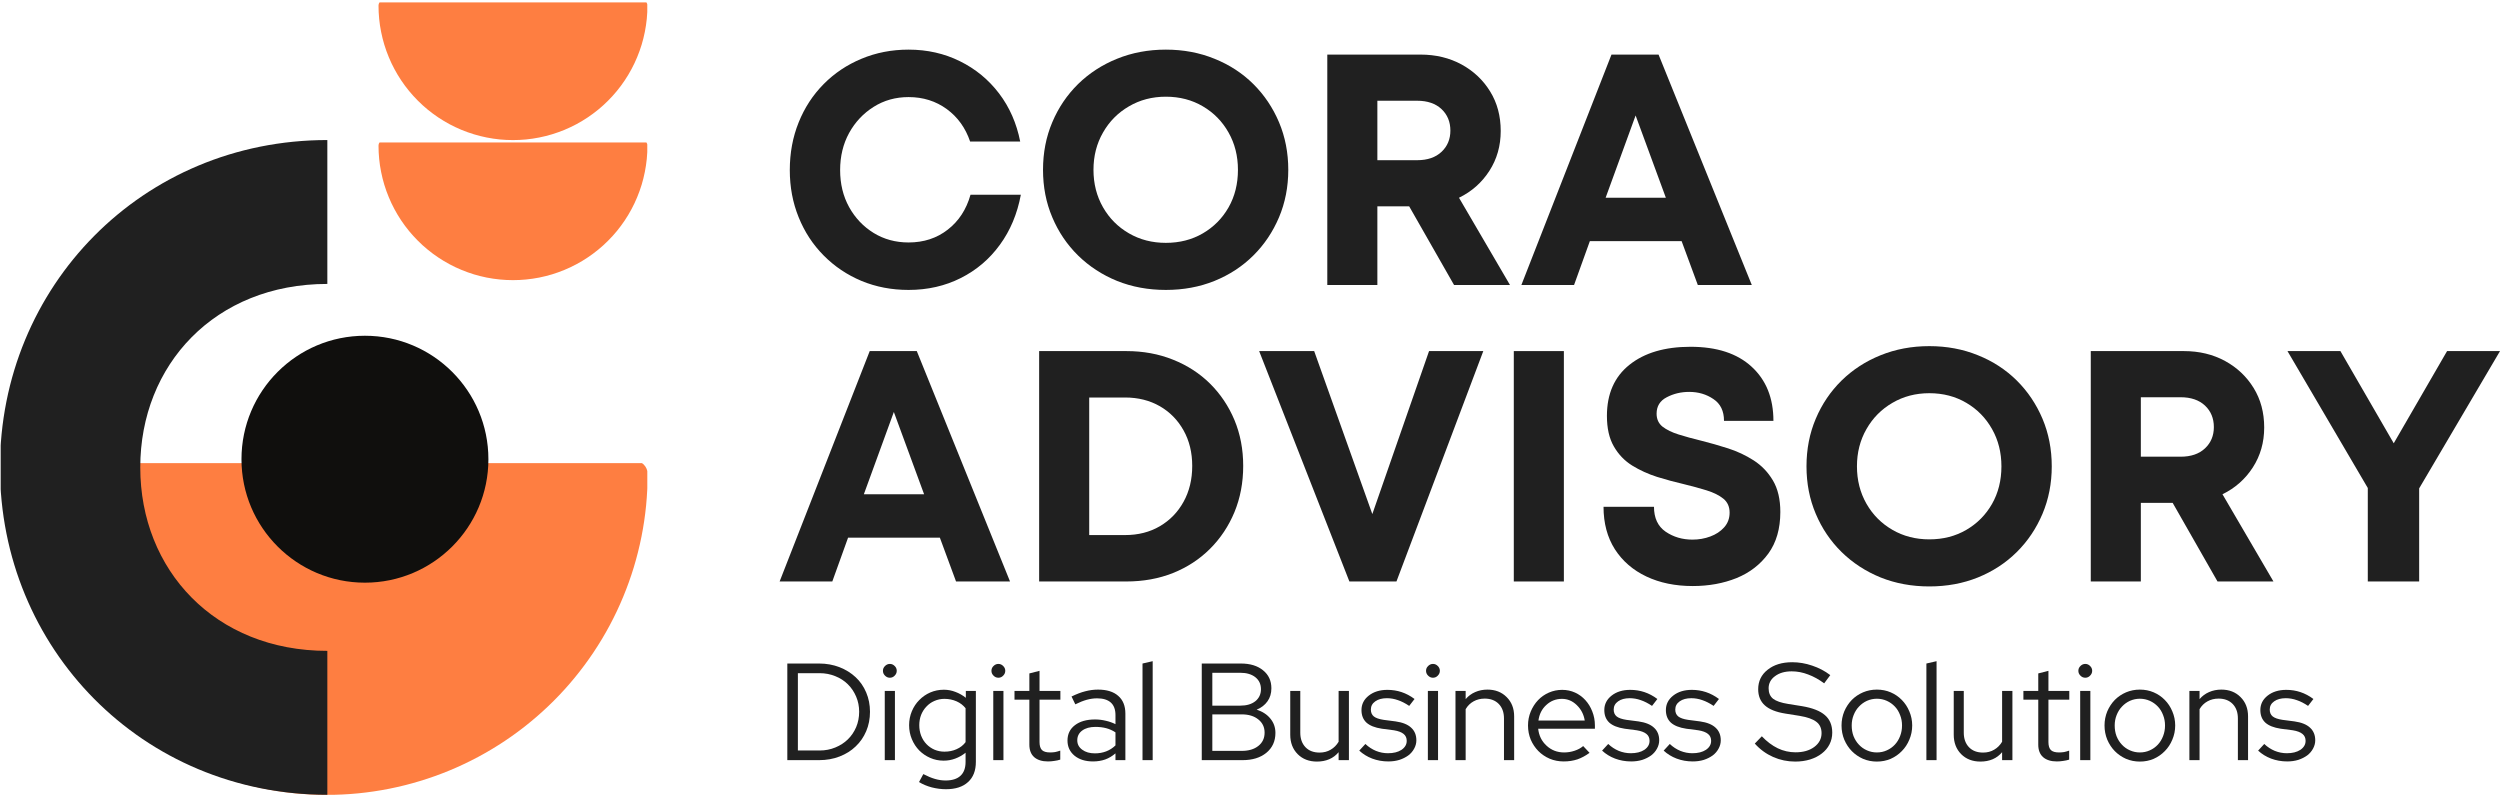 <svg xmlns="http://www.w3.org/2000/svg" xmlns:xlink="http://www.w3.org/1999/xlink" preserveAspectRatio="xMidYMid meet" viewBox="37.57 139.87 299.59 95.25"><defs><g></g><clipPath id="d6b77e41b5"><path d="M 38.641 195.367 L 115.141 195.367 L 115.141 235.117 L 38.641 235.117 Z M 38.641 195.367 " clip-rule="nonzero"></path></clipPath><clipPath id="ecca2699c0"><path d="M 82.887 156.941 L 115.137 156.941 L 115.137 173.441 L 82.887 173.441 Z M 82.887 156.941 " clip-rule="nonzero"></path></clipPath><clipPath id="ea5c66bccd"><path d="M 82.887 140.156 L 115.137 140.156 L 115.137 156.656 L 82.887 156.656 Z M 82.887 140.156 " clip-rule="nonzero"></path></clipPath><clipPath id="cbfbeb1021"><path d="M 37.652 156.367 L 77 156.367 L 77 235.117 L 37.652 235.117 Z M 37.652 156.367 " clip-rule="nonzero"></path></clipPath><clipPath id="e893bc1d30"><path d="M 66 180 L 96.152 180 L 96.152 210 L 66 210 Z M 66 180 " clip-rule="nonzero"></path></clipPath></defs><g clip-path="url(#d6b77e41b5)"><path fill="#fe7e41" d="M 39.887 195.07 L 113.562 195.07 C 113.777 195.066 113.984 195.105 114.184 195.188 C 114.383 195.27 114.559 195.387 114.711 195.535 C 114.863 195.688 114.98 195.863 115.062 196.062 C 115.145 196.262 115.184 196.469 115.18 196.684 C 115.18 197.945 115.117 199.199 114.996 200.453 C 114.871 201.707 114.688 202.949 114.441 204.184 C 114.195 205.418 113.887 206.641 113.523 207.844 C 113.156 209.051 112.73 210.234 112.25 211.395 C 111.77 212.559 111.23 213.695 110.637 214.805 C 110.043 215.918 109.395 216.996 108.695 218.043 C 107.996 219.09 107.246 220.098 106.449 221.07 C 105.648 222.047 104.805 222.977 103.914 223.867 C 103.023 224.758 102.09 225.602 101.117 226.398 C 100.145 227.199 99.133 227.949 98.086 228.648 C 97.039 229.348 95.961 229.992 94.852 230.586 C 93.738 231.18 92.602 231.719 91.441 232.199 C 90.277 232.68 89.094 233.105 87.887 233.469 C 86.684 233.836 85.461 234.141 84.227 234.387 C 82.992 234.633 81.75 234.816 80.496 234.941 C 79.242 235.062 77.984 235.125 76.727 235.125 C 75.469 235.125 74.211 235.062 72.957 234.941 C 71.707 234.816 70.461 234.633 69.227 234.387 C 67.992 234.141 66.773 233.836 65.566 233.469 C 64.363 233.105 63.18 232.68 62.016 232.199 C 60.852 231.719 59.715 231.18 58.605 230.586 C 57.492 229.992 56.414 229.348 55.367 228.648 C 54.32 227.949 53.309 227.199 52.336 226.398 C 51.363 225.602 50.43 224.758 49.539 223.867 C 48.652 222.977 47.805 222.047 47.008 221.07 C 46.207 220.098 45.457 219.09 44.758 218.043 C 44.059 216.996 43.41 215.918 42.816 214.805 C 42.223 213.695 41.688 212.559 41.203 211.395 C 40.723 210.234 40.297 209.051 39.934 207.844 C 39.566 206.641 39.262 205.418 39.016 204.184 C 38.77 202.949 38.582 201.707 38.461 200.453 C 38.336 199.199 38.273 197.945 38.273 196.684 C 38.273 196.469 38.312 196.266 38.395 196.066 C 38.477 195.867 38.59 195.691 38.742 195.539 C 38.895 195.387 39.07 195.273 39.266 195.191 C 39.465 195.109 39.672 195.066 39.887 195.07 Z M 39.887 195.07 " fill-opacity="1" fill-rule="nonzero"></path></g><g clip-path="url(#ecca2699c0)"><path fill="#fe7e41" d="M 83.605 156.656 L 114.477 156.656 C 114.664 156.656 114.824 156.723 114.957 156.855 C 115.09 156.988 115.156 157.148 115.156 157.336 C 115.156 157.863 115.129 158.391 115.078 158.914 C 115.023 159.438 114.949 159.961 114.844 160.477 C 114.742 160.996 114.613 161.508 114.461 162.012 C 114.309 162.516 114.129 163.012 113.926 163.5 C 113.727 163.988 113.5 164.461 113.25 164.93 C 113.004 165.395 112.73 165.844 112.438 166.285 C 112.145 166.723 111.832 167.145 111.496 167.555 C 111.16 167.961 110.809 168.352 110.434 168.723 C 110.062 169.098 109.672 169.453 109.262 169.785 C 108.855 170.121 108.43 170.434 107.992 170.727 C 107.555 171.02 107.102 171.293 106.637 171.539 C 106.172 171.789 105.695 172.016 105.207 172.215 C 104.719 172.418 104.223 172.594 103.719 172.75 C 103.215 172.902 102.703 173.027 102.188 173.133 C 101.668 173.234 101.148 173.312 100.621 173.363 C 100.098 173.414 99.57 173.441 99.043 173.441 C 98.516 173.441 97.988 173.414 97.465 173.363 C 96.938 173.312 96.418 173.234 95.898 173.133 C 95.383 173.027 94.871 172.902 94.367 172.75 C 93.863 172.594 93.367 172.418 92.879 172.215 C 92.391 172.016 91.914 171.789 91.449 171.539 C 90.984 171.293 90.531 171.02 90.094 170.727 C 89.656 170.434 89.23 170.121 88.824 169.785 C 88.414 169.453 88.023 169.098 87.652 168.723 C 87.277 168.352 86.926 167.961 86.59 167.555 C 86.254 167.145 85.941 166.723 85.648 166.285 C 85.355 165.844 85.082 165.395 84.836 164.93 C 84.586 164.461 84.359 163.988 84.16 163.5 C 83.957 163.012 83.777 162.516 83.625 162.012 C 83.473 161.508 83.344 160.996 83.242 160.477 C 83.137 159.961 83.059 159.438 83.008 158.914 C 82.957 158.391 82.93 157.863 82.93 157.336 C 82.93 157.148 82.996 156.988 83.129 156.855 C 83.258 156.723 83.418 156.656 83.605 156.656 Z M 83.605 156.656 " fill-opacity="1" fill-rule="nonzero"></path></g><g clip-path="url(#ea5c66bccd)"><path fill="#fe7e41" d="M 83.605 139.875 L 114.477 139.875 C 114.664 139.871 114.824 139.938 114.957 140.07 C 115.09 140.203 115.156 140.363 115.156 140.551 C 115.156 141.078 115.129 141.605 115.078 142.129 C 115.023 142.656 114.949 143.176 114.844 143.695 C 114.742 144.211 114.613 144.723 114.461 145.227 C 114.309 145.73 114.129 146.227 113.926 146.715 C 113.727 147.203 113.5 147.68 113.25 148.145 C 113.004 148.609 112.73 149.062 112.438 149.5 C 112.145 149.938 111.832 150.363 111.496 150.77 C 111.16 151.176 110.809 151.566 110.434 151.941 C 110.062 152.312 109.672 152.668 109.262 153.004 C 108.855 153.336 108.43 153.652 107.992 153.945 C 107.555 154.238 107.102 154.508 106.637 154.758 C 106.172 155.004 105.695 155.23 105.207 155.434 C 104.719 155.633 104.223 155.812 103.719 155.965 C 103.215 156.117 102.703 156.246 102.188 156.348 C 101.668 156.453 101.148 156.527 100.621 156.582 C 100.098 156.633 99.57 156.656 99.043 156.656 C 98.516 156.656 97.988 156.633 97.465 156.582 C 96.938 156.527 96.418 156.453 95.898 156.348 C 95.383 156.246 94.871 156.117 94.367 155.965 C 93.863 155.812 93.367 155.633 92.879 155.434 C 92.391 155.23 91.914 155.004 91.449 154.758 C 90.984 154.508 90.531 154.238 90.094 153.945 C 89.656 153.652 89.23 153.336 88.824 153.004 C 88.414 152.668 88.023 152.312 87.652 151.941 C 87.277 151.566 86.926 151.176 86.59 150.77 C 86.254 150.363 85.941 149.938 85.648 149.5 C 85.355 149.062 85.082 148.609 84.836 148.145 C 84.586 147.68 84.359 147.203 84.16 146.715 C 83.957 146.227 83.777 145.73 83.625 145.227 C 83.473 144.723 83.344 144.211 83.242 143.695 C 83.137 143.176 83.059 142.656 83.008 142.129 C 82.957 141.605 82.93 141.078 82.93 140.551 C 82.93 140.363 82.996 140.203 83.129 140.07 C 83.258 139.938 83.418 139.875 83.605 139.875 Z M 83.605 139.875 " fill-opacity="1" fill-rule="nonzero"></path></g><g clip-path="url(#cbfbeb1021)"><path fill="#202020" d="M 76.797 173.895 C 63.324 173.895 54.379 183.598 54.379 195.883 C 54.379 208.168 63.324 217.867 76.797 217.867 L 76.797 235.113 C 54.594 235.113 37.566 217.547 37.566 195.883 C 37.566 174.219 54.594 156.652 76.797 156.652 L 76.797 173.895 " fill-opacity="1" fill-rule="nonzero"></path></g><g clip-path="url(#e893bc1d30)"><path fill="#100f0d" d="M 66.508 194.902 C 66.508 186.73 73.129 180.105 81.301 180.105 C 89.473 180.105 96.098 186.73 96.098 194.902 C 96.098 203.07 89.473 209.695 81.301 209.695 C 73.129 209.695 66.508 203.07 66.508 194.902 " fill-opacity="1" fill-rule="nonzero"></path></g><g fill="#202020" fill-opacity="1"><g transform="translate(130.638, 230.962)"><g><path d="M 1.281 0 L 1.281 -11.578 L 5.094 -11.578 C 5.969 -11.578 6.781 -11.43 7.531 -11.141 C 8.281 -10.848 8.926 -10.445 9.469 -9.938 C 10.008 -9.438 10.43 -8.828 10.734 -8.109 C 11.035 -7.398 11.188 -6.629 11.188 -5.797 C 11.188 -4.953 11.035 -4.176 10.734 -3.469 C 10.43 -2.758 10.008 -2.148 9.469 -1.641 C 8.938 -1.129 8.297 -0.727 7.547 -0.438 C 6.797 -0.145 5.977 0 5.094 0 Z M 5.156 -10.422 L 2.547 -10.422 L 2.547 -1.156 L 5.156 -1.156 C 5.82 -1.156 6.445 -1.273 7.031 -1.516 C 7.613 -1.754 8.113 -2.078 8.531 -2.484 C 8.957 -2.898 9.289 -3.391 9.531 -3.953 C 9.77 -4.523 9.891 -5.141 9.891 -5.797 C 9.891 -6.441 9.77 -7.047 9.531 -7.609 C 9.289 -8.18 8.957 -8.676 8.531 -9.094 C 8.113 -9.508 7.613 -9.832 7.031 -10.062 C 6.445 -10.301 5.82 -10.422 5.156 -10.422 Z M 5.156 -10.422 "></path></g></g></g><g fill="#202020" fill-opacity="1"><g transform="translate(142.549, 230.962)"><g><path d="M 1.656 -9.875 C 1.438 -9.875 1.242 -9.957 1.078 -10.125 C 0.91 -10.289 0.828 -10.484 0.828 -10.703 C 0.828 -10.93 0.91 -11.125 1.078 -11.281 C 1.242 -11.445 1.438 -11.531 1.656 -11.531 C 1.883 -11.531 2.078 -11.445 2.234 -11.281 C 2.398 -11.125 2.484 -10.93 2.484 -10.703 C 2.484 -10.484 2.398 -10.289 2.234 -10.125 C 2.078 -9.957 1.883 -9.875 1.656 -9.875 Z M 2.266 -8.297 L 2.266 0 L 1.047 0 L 1.047 -8.297 Z M 2.266 -8.297 "></path></g></g></g><g fill="#202020" fill-opacity="1"><g transform="translate(145.858, 230.962)"><g><path d="M 4.797 0.062 C 4.223 0.062 3.688 -0.047 3.188 -0.266 C 2.688 -0.484 2.25 -0.781 1.875 -1.156 C 1.5 -1.539 1.203 -1.992 0.984 -2.516 C 0.766 -3.035 0.656 -3.594 0.656 -4.188 C 0.656 -4.781 0.766 -5.336 0.984 -5.859 C 1.203 -6.379 1.5 -6.828 1.875 -7.203 C 2.25 -7.586 2.688 -7.891 3.188 -8.109 C 3.695 -8.328 4.242 -8.438 4.828 -8.438 C 5.305 -8.438 5.77 -8.348 6.219 -8.172 C 6.664 -8.004 7.078 -7.77 7.453 -7.469 L 7.453 -8.297 L 8.656 -8.297 L 8.656 0.203 C 8.656 1.254 8.344 2.062 7.719 2.625 C 7.102 3.195 6.223 3.484 5.078 3.484 C 4.504 3.484 3.938 3.41 3.375 3.266 C 2.812 3.117 2.301 2.906 1.844 2.625 L 2.359 1.672 C 2.859 1.93 3.32 2.125 3.75 2.25 C 4.176 2.375 4.602 2.438 5.031 2.438 C 5.812 2.438 6.406 2.25 6.812 1.875 C 7.219 1.5 7.422 0.945 7.422 0.219 L 7.422 -0.891 C 7.047 -0.586 6.633 -0.352 6.188 -0.188 C 5.75 -0.02 5.285 0.062 4.797 0.062 Z M 1.875 -4.188 C 1.875 -3.75 1.945 -3.332 2.094 -2.938 C 2.25 -2.539 2.461 -2.203 2.734 -1.922 C 3.004 -1.641 3.328 -1.414 3.703 -1.25 C 4.078 -1.094 4.473 -1.016 4.891 -1.016 C 5.422 -1.016 5.906 -1.113 6.344 -1.312 C 6.789 -1.508 7.148 -1.789 7.422 -2.156 L 7.422 -6.219 C 7.148 -6.57 6.789 -6.848 6.344 -7.047 C 5.895 -7.242 5.41 -7.344 4.891 -7.344 C 4.461 -7.344 4.062 -7.258 3.688 -7.094 C 3.32 -6.938 3.004 -6.711 2.734 -6.422 C 2.461 -6.141 2.25 -5.805 2.094 -5.422 C 1.945 -5.035 1.875 -4.625 1.875 -4.188 Z M 1.875 -4.188 "></path></g></g></g><g fill="#202020" fill-opacity="1"><g transform="translate(155.553, 230.962)"><g><path d="M 1.656 -9.875 C 1.438 -9.875 1.242 -9.957 1.078 -10.125 C 0.91 -10.289 0.828 -10.484 0.828 -10.703 C 0.828 -10.93 0.91 -11.125 1.078 -11.281 C 1.242 -11.445 1.438 -11.531 1.656 -11.531 C 1.883 -11.531 2.078 -11.445 2.234 -11.281 C 2.398 -11.125 2.484 -10.93 2.484 -10.703 C 2.484 -10.484 2.398 -10.289 2.234 -10.125 C 2.078 -9.957 1.883 -9.875 1.656 -9.875 Z M 2.266 -8.297 L 2.266 0 L 1.047 0 L 1.047 -8.297 Z M 2.266 -8.297 "></path></g></g></g><g fill="#202020" fill-opacity="1"><g transform="translate(158.862, 230.962)"><g><path d="M 2.062 -1.859 L 2.062 -7.25 L 0.281 -7.25 L 0.281 -8.297 L 2.062 -8.297 L 2.062 -10.391 L 3.281 -10.703 L 3.281 -8.297 L 5.781 -8.297 L 5.781 -7.25 L 3.281 -7.25 L 3.281 -2.172 C 3.281 -1.723 3.379 -1.398 3.578 -1.203 C 3.773 -1.016 4.098 -0.922 4.547 -0.922 C 4.773 -0.922 4.977 -0.938 5.156 -0.969 C 5.344 -1.008 5.547 -1.066 5.766 -1.141 L 5.766 -0.062 C 5.547 0.008 5.305 0.062 5.047 0.094 C 4.797 0.133 4.547 0.156 4.297 0.156 C 3.586 0.156 3.035 -0.016 2.641 -0.359 C 2.254 -0.703 2.062 -1.203 2.062 -1.859 Z M 2.062 -1.859 "></path></g></g></g><g fill="#202020" fill-opacity="1"><g transform="translate(164.9, 230.962)"><g><path d="M 3.656 0.156 C 2.75 0.156 2.008 -0.07 1.438 -0.531 C 0.875 -1 0.594 -1.602 0.594 -2.344 C 0.594 -3.125 0.891 -3.738 1.484 -4.188 C 2.078 -4.645 2.883 -4.875 3.906 -4.875 C 4.344 -4.875 4.77 -4.82 5.188 -4.719 C 5.602 -4.625 5.988 -4.488 6.344 -4.312 L 6.344 -5.406 C 6.344 -6.07 6.156 -6.57 5.781 -6.906 C 5.406 -7.238 4.859 -7.406 4.141 -7.406 C 3.734 -7.406 3.32 -7.348 2.906 -7.234 C 2.488 -7.117 2.031 -6.938 1.531 -6.688 L 1.078 -7.625 C 1.672 -7.914 2.219 -8.125 2.719 -8.25 C 3.227 -8.383 3.738 -8.453 4.25 -8.453 C 5.301 -8.453 6.109 -8.203 6.672 -7.703 C 7.242 -7.211 7.531 -6.504 7.531 -5.578 L 7.531 0 L 6.344 0 L 6.344 -0.812 C 5.969 -0.488 5.555 -0.242 5.109 -0.078 C 4.66 0.078 4.176 0.156 3.656 0.156 Z M 1.766 -2.375 C 1.766 -1.914 1.961 -1.539 2.359 -1.25 C 2.754 -0.957 3.258 -0.812 3.875 -0.812 C 4.363 -0.812 4.812 -0.891 5.219 -1.047 C 5.633 -1.203 6.008 -1.441 6.344 -1.766 L 6.344 -3.328 C 6 -3.555 5.629 -3.723 5.234 -3.828 C 4.848 -3.93 4.414 -3.984 3.938 -3.984 C 3.281 -3.984 2.754 -3.836 2.359 -3.547 C 1.961 -3.254 1.766 -2.863 1.766 -2.375 Z M 1.766 -2.375 "></path></g></g></g><g fill="#202020" fill-opacity="1"><g transform="translate(173.437, 230.962)"><g><path d="M 2.266 -11.859 L 2.266 0 L 1.047 0 L 1.047 -11.578 Z M 2.266 -11.859 "></path></g></g></g><g fill="#202020" fill-opacity="1"><g transform="translate(176.746, 230.962)"><g></g></g></g><g fill="#202020" fill-opacity="1"><g transform="translate(180.303, 230.962)"><g><path d="M 1.281 -11.578 L 5.969 -11.578 C 7.082 -11.578 7.969 -11.305 8.625 -10.766 C 9.289 -10.234 9.625 -9.516 9.625 -8.609 C 9.625 -8.004 9.469 -7.484 9.156 -7.047 C 8.844 -6.609 8.41 -6.273 7.859 -6.047 C 8.555 -5.828 9.102 -5.473 9.5 -4.984 C 9.906 -4.492 10.109 -3.922 10.109 -3.266 C 10.109 -2.266 9.742 -1.469 9.016 -0.875 C 8.297 -0.289 7.348 0 6.172 0 L 1.281 0 Z M 5.906 -10.469 L 2.547 -10.469 L 2.547 -6.531 L 5.906 -6.531 C 6.656 -6.531 7.254 -6.707 7.703 -7.062 C 8.148 -7.426 8.375 -7.906 8.375 -8.5 C 8.375 -9.102 8.148 -9.582 7.703 -9.938 C 7.254 -10.289 6.656 -10.469 5.906 -10.469 Z M 6.078 -1.109 C 6.898 -1.109 7.562 -1.305 8.062 -1.703 C 8.562 -2.098 8.812 -2.629 8.812 -3.297 C 8.812 -3.953 8.562 -4.477 8.062 -4.875 C 7.562 -5.281 6.898 -5.484 6.078 -5.484 L 2.547 -5.484 L 2.547 -1.109 Z M 6.078 -1.109 "></path></g></g></g><g fill="#202020" fill-opacity="1"><g transform="translate(191.172, 230.962)"><g><path d="M 2.219 -8.297 L 2.219 -3.297 C 2.219 -2.566 2.426 -1.984 2.844 -1.547 C 3.258 -1.117 3.82 -0.906 4.531 -0.906 C 5.031 -0.906 5.473 -1.02 5.859 -1.25 C 6.254 -1.477 6.57 -1.797 6.812 -2.203 L 6.812 -8.297 L 8.047 -8.297 L 8.047 0 L 6.812 0 L 6.812 -0.953 C 6.5 -0.578 6.125 -0.297 5.688 -0.109 C 5.25 0.078 4.758 0.172 4.219 0.172 C 3.27 0.172 2.5 -0.125 1.906 -0.719 C 1.312 -1.32 1.016 -2.098 1.016 -3.047 L 1.016 -8.297 Z M 2.219 -8.297 "></path></g></g></g><g fill="#202020" fill-opacity="1"><g transform="translate(200.255, 230.962)"><g><path d="M 0.203 -1.141 L 0.938 -1.938 C 1.312 -1.582 1.734 -1.305 2.203 -1.109 C 2.672 -0.922 3.148 -0.828 3.641 -0.828 C 4.305 -0.828 4.848 -0.961 5.266 -1.234 C 5.68 -1.516 5.891 -1.875 5.891 -2.312 C 5.891 -2.664 5.766 -2.941 5.516 -3.141 C 5.266 -3.348 4.879 -3.492 4.359 -3.578 L 2.906 -3.766 C 2.082 -3.891 1.469 -4.133 1.062 -4.5 C 0.664 -4.875 0.469 -5.375 0.469 -6 C 0.469 -6.695 0.758 -7.273 1.344 -7.734 C 1.926 -8.191 2.672 -8.422 3.578 -8.422 C 4.172 -8.422 4.734 -8.332 5.266 -8.156 C 5.805 -7.977 6.328 -7.703 6.828 -7.328 L 6.188 -6.5 C 5.727 -6.812 5.281 -7.039 4.844 -7.188 C 4.406 -7.344 3.961 -7.422 3.516 -7.422 C 2.941 -7.422 2.477 -7.297 2.125 -7.047 C 1.77 -6.797 1.594 -6.469 1.594 -6.062 C 1.594 -5.707 1.711 -5.43 1.953 -5.234 C 2.191 -5.047 2.582 -4.91 3.125 -4.828 L 4.562 -4.641 C 5.395 -4.523 6.016 -4.273 6.422 -3.891 C 6.836 -3.516 7.047 -3.008 7.047 -2.375 C 7.047 -2.031 6.957 -1.695 6.781 -1.375 C 6.613 -1.062 6.379 -0.789 6.078 -0.562 C 5.773 -0.344 5.422 -0.164 5.016 -0.031 C 4.609 0.094 4.164 0.156 3.688 0.156 C 3 0.156 2.352 0.039 1.75 -0.188 C 1.156 -0.414 0.641 -0.734 0.203 -1.141 Z M 0.203 -1.141 "></path></g></g></g><g fill="#202020" fill-opacity="1"><g transform="translate(207.633, 230.962)"><g><path d="M 1.656 -9.875 C 1.438 -9.875 1.242 -9.957 1.078 -10.125 C 0.91 -10.289 0.828 -10.484 0.828 -10.703 C 0.828 -10.93 0.91 -11.125 1.078 -11.281 C 1.242 -11.445 1.438 -11.531 1.656 -11.531 C 1.883 -11.531 2.078 -11.445 2.234 -11.281 C 2.398 -11.125 2.484 -10.93 2.484 -10.703 C 2.484 -10.484 2.398 -10.289 2.234 -10.125 C 2.078 -9.957 1.883 -9.875 1.656 -9.875 Z M 2.266 -8.297 L 2.266 0 L 1.047 0 L 1.047 -8.297 Z M 2.266 -8.297 "></path></g></g></g><g fill="#202020" fill-opacity="1"><g transform="translate(210.942, 230.962)"><g><path d="M 1.047 0 L 1.047 -8.297 L 2.266 -8.297 L 2.266 -7.312 C 2.586 -7.688 2.969 -7.969 3.406 -8.156 C 3.852 -8.352 4.344 -8.453 4.875 -8.453 C 5.812 -8.453 6.578 -8.156 7.172 -7.562 C 7.773 -6.969 8.078 -6.195 8.078 -5.25 L 8.078 0 L 6.859 0 L 6.859 -5 C 6.859 -5.727 6.648 -6.305 6.234 -6.734 C 5.816 -7.16 5.254 -7.375 4.547 -7.375 C 4.055 -7.375 3.613 -7.266 3.219 -7.047 C 2.82 -6.828 2.504 -6.516 2.266 -6.109 L 2.266 0 Z M 1.047 0 "></path></g></g></g><g fill="#202020" fill-opacity="1"><g transform="translate(220.025, 230.962)"><g><path d="M 8.031 -0.875 C 7.562 -0.531 7.078 -0.27 6.578 -0.094 C 6.078 0.07 5.531 0.156 4.938 0.156 C 4.332 0.156 3.77 0.047 3.25 -0.172 C 2.727 -0.398 2.273 -0.707 1.891 -1.094 C 1.516 -1.477 1.211 -1.93 0.984 -2.453 C 0.766 -2.984 0.656 -3.551 0.656 -4.156 C 0.656 -4.75 0.766 -5.305 0.984 -5.828 C 1.203 -6.348 1.492 -6.801 1.859 -7.188 C 2.223 -7.57 2.656 -7.875 3.156 -8.094 C 3.656 -8.312 4.188 -8.422 4.75 -8.422 C 5.301 -8.422 5.816 -8.312 6.297 -8.094 C 6.773 -7.875 7.188 -7.57 7.531 -7.188 C 7.883 -6.801 8.16 -6.348 8.359 -5.828 C 8.566 -5.305 8.672 -4.75 8.672 -4.156 L 8.672 -3.766 L 1.875 -3.766 C 1.957 -2.953 2.289 -2.273 2.875 -1.734 C 3.457 -1.191 4.16 -0.922 4.984 -0.922 C 5.41 -0.922 5.828 -0.988 6.234 -1.125 C 6.641 -1.258 6.984 -1.445 7.266 -1.688 Z M 4.719 -7.344 C 4 -7.344 3.375 -7.098 2.844 -6.609 C 2.32 -6.129 2.008 -5.508 1.906 -4.75 L 7.453 -4.75 C 7.336 -5.477 7.02 -6.094 6.5 -6.594 C 5.988 -7.094 5.395 -7.344 4.719 -7.344 Z M 4.719 -7.344 "></path></g></g></g><g fill="#202020" fill-opacity="1"><g transform="translate(229.355, 230.962)"><g><path d="M 0.203 -1.141 L 0.938 -1.938 C 1.312 -1.582 1.734 -1.305 2.203 -1.109 C 2.672 -0.922 3.148 -0.828 3.641 -0.828 C 4.305 -0.828 4.848 -0.961 5.266 -1.234 C 5.68 -1.516 5.891 -1.875 5.891 -2.312 C 5.891 -2.664 5.766 -2.941 5.516 -3.141 C 5.266 -3.348 4.879 -3.492 4.359 -3.578 L 2.906 -3.766 C 2.082 -3.891 1.469 -4.133 1.062 -4.5 C 0.664 -4.875 0.469 -5.375 0.469 -6 C 0.469 -6.695 0.758 -7.273 1.344 -7.734 C 1.926 -8.191 2.672 -8.422 3.578 -8.422 C 4.172 -8.422 4.734 -8.332 5.266 -8.156 C 5.805 -7.977 6.328 -7.703 6.828 -7.328 L 6.188 -6.5 C 5.727 -6.812 5.281 -7.039 4.844 -7.188 C 4.406 -7.344 3.961 -7.422 3.516 -7.422 C 2.941 -7.422 2.477 -7.297 2.125 -7.047 C 1.77 -6.797 1.594 -6.469 1.594 -6.062 C 1.594 -5.707 1.711 -5.43 1.953 -5.234 C 2.191 -5.047 2.582 -4.91 3.125 -4.828 L 4.562 -4.641 C 5.395 -4.523 6.016 -4.273 6.422 -3.891 C 6.836 -3.516 7.047 -3.008 7.047 -2.375 C 7.047 -2.031 6.957 -1.695 6.781 -1.375 C 6.613 -1.062 6.379 -0.789 6.078 -0.562 C 5.773 -0.344 5.422 -0.164 5.016 -0.031 C 4.609 0.094 4.164 0.156 3.688 0.156 C 3 0.156 2.352 0.039 1.75 -0.188 C 1.156 -0.414 0.641 -0.734 0.203 -1.141 Z M 0.203 -1.141 "></path></g></g></g><g fill="#202020" fill-opacity="1"><g transform="translate(236.734, 230.962)"><g><path d="M 0.203 -1.141 L 0.938 -1.938 C 1.312 -1.582 1.734 -1.305 2.203 -1.109 C 2.672 -0.922 3.148 -0.828 3.641 -0.828 C 4.305 -0.828 4.848 -0.961 5.266 -1.234 C 5.68 -1.516 5.891 -1.875 5.891 -2.312 C 5.891 -2.664 5.766 -2.941 5.516 -3.141 C 5.266 -3.348 4.879 -3.492 4.359 -3.578 L 2.906 -3.766 C 2.082 -3.891 1.469 -4.133 1.062 -4.5 C 0.664 -4.875 0.469 -5.375 0.469 -6 C 0.469 -6.695 0.758 -7.273 1.344 -7.734 C 1.926 -8.191 2.672 -8.422 3.578 -8.422 C 4.172 -8.422 4.734 -8.332 5.266 -8.156 C 5.805 -7.977 6.328 -7.703 6.828 -7.328 L 6.188 -6.5 C 5.727 -6.812 5.281 -7.039 4.844 -7.188 C 4.406 -7.344 3.961 -7.422 3.516 -7.422 C 2.941 -7.422 2.477 -7.297 2.125 -7.047 C 1.77 -6.797 1.594 -6.469 1.594 -6.062 C 1.594 -5.707 1.711 -5.43 1.953 -5.234 C 2.191 -5.047 2.582 -4.91 3.125 -4.828 L 4.562 -4.641 C 5.395 -4.523 6.016 -4.273 6.422 -3.891 C 6.836 -3.516 7.047 -3.008 7.047 -2.375 C 7.047 -2.031 6.957 -1.695 6.781 -1.375 C 6.613 -1.062 6.379 -0.789 6.078 -0.562 C 5.773 -0.344 5.422 -0.164 5.016 -0.031 C 4.609 0.094 4.164 0.156 3.688 0.156 C 3 0.156 2.352 0.039 1.75 -0.188 C 1.156 -0.414 0.641 -0.734 0.203 -1.141 Z M 0.203 -1.141 "></path></g></g></g><g fill="#202020" fill-opacity="1"><g transform="translate(244.113, 230.962)"><g></g></g></g><g fill="#202020" fill-opacity="1"><g transform="translate(247.67, 230.962)"><g><path d="M 0.188 -1.984 L 1.031 -2.859 C 1.625 -2.234 2.258 -1.754 2.938 -1.422 C 3.613 -1.098 4.328 -0.938 5.078 -0.938 C 5.984 -0.938 6.727 -1.148 7.312 -1.578 C 7.895 -2.016 8.188 -2.566 8.188 -3.234 C 8.188 -3.828 7.977 -4.281 7.562 -4.594 C 7.156 -4.914 6.477 -5.156 5.531 -5.312 L 3.859 -5.578 C 2.742 -5.754 1.922 -6.082 1.391 -6.562 C 0.859 -7.039 0.594 -7.688 0.594 -8.5 C 0.594 -9.457 0.969 -10.234 1.719 -10.828 C 2.469 -11.43 3.453 -11.734 4.672 -11.734 C 5.473 -11.734 6.27 -11.598 7.062 -11.328 C 7.852 -11.066 8.578 -10.688 9.234 -10.188 L 8.5 -9.203 C 7.875 -9.672 7.234 -10.023 6.578 -10.266 C 5.93 -10.516 5.273 -10.641 4.609 -10.641 C 3.785 -10.641 3.117 -10.445 2.609 -10.062 C 2.098 -9.688 1.844 -9.203 1.844 -8.609 C 1.844 -8.066 2.02 -7.648 2.375 -7.359 C 2.738 -7.078 3.344 -6.867 4.188 -6.734 L 5.844 -6.469 C 7.102 -6.258 8.02 -5.898 8.594 -5.391 C 9.176 -4.891 9.469 -4.191 9.469 -3.297 C 9.469 -2.785 9.359 -2.316 9.141 -1.891 C 8.922 -1.461 8.613 -1.098 8.219 -0.797 C 7.832 -0.492 7.363 -0.254 6.812 -0.078 C 6.27 0.086 5.676 0.172 5.031 0.172 C 4.113 0.172 3.234 -0.008 2.391 -0.375 C 1.547 -0.75 0.812 -1.285 0.188 -1.984 Z M 0.188 -1.984 "></path></g></g></g><g fill="#202020" fill-opacity="1"><g transform="translate(257.596, 230.962)"><g><path d="M 0.656 -4.156 C 0.656 -4.75 0.766 -5.312 0.984 -5.844 C 1.211 -6.375 1.516 -6.832 1.891 -7.219 C 2.273 -7.602 2.723 -7.906 3.234 -8.125 C 3.754 -8.344 4.305 -8.453 4.891 -8.453 C 5.484 -8.453 6.035 -8.344 6.547 -8.125 C 7.055 -7.906 7.5 -7.602 7.875 -7.219 C 8.258 -6.832 8.562 -6.375 8.781 -5.844 C 9.008 -5.312 9.125 -4.75 9.125 -4.156 C 9.125 -3.551 9.008 -2.984 8.781 -2.453 C 8.562 -1.922 8.258 -1.461 7.875 -1.078 C 7.5 -0.691 7.055 -0.383 6.547 -0.156 C 6.035 0.062 5.484 0.172 4.891 0.172 C 4.305 0.172 3.754 0.062 3.234 -0.156 C 2.723 -0.383 2.273 -0.691 1.891 -1.078 C 1.516 -1.461 1.211 -1.922 0.984 -2.453 C 0.766 -2.984 0.656 -3.551 0.656 -4.156 Z M 4.891 -0.922 C 5.316 -0.922 5.711 -1.004 6.078 -1.172 C 6.453 -1.336 6.773 -1.566 7.047 -1.859 C 7.316 -2.148 7.523 -2.488 7.672 -2.875 C 7.828 -3.27 7.906 -3.695 7.906 -4.156 C 7.906 -4.602 7.828 -5.02 7.672 -5.406 C 7.523 -5.801 7.316 -6.141 7.047 -6.422 C 6.773 -6.711 6.453 -6.941 6.078 -7.109 C 5.711 -7.273 5.316 -7.359 4.891 -7.359 C 4.473 -7.359 4.078 -7.273 3.703 -7.109 C 3.336 -6.941 3.02 -6.711 2.75 -6.422 C 2.477 -6.141 2.266 -5.801 2.109 -5.406 C 1.953 -5.02 1.875 -4.602 1.875 -4.156 C 1.875 -3.695 1.945 -3.27 2.094 -2.875 C 2.25 -2.488 2.461 -2.148 2.734 -1.859 C 3.004 -1.566 3.328 -1.336 3.703 -1.172 C 4.078 -1.004 4.473 -0.922 4.891 -0.922 Z M 4.891 -0.922 "></path></g></g></g><g fill="#202020" fill-opacity="1"><g transform="translate(267.374, 230.962)"><g><path d="M 2.266 -11.859 L 2.266 0 L 1.047 0 L 1.047 -11.578 Z M 2.266 -11.859 "></path></g></g></g><g fill="#202020" fill-opacity="1"><g transform="translate(270.682, 230.962)"><g><path d="M 2.219 -8.297 L 2.219 -3.297 C 2.219 -2.566 2.426 -1.984 2.844 -1.547 C 3.258 -1.117 3.82 -0.906 4.531 -0.906 C 5.031 -0.906 5.473 -1.02 5.859 -1.25 C 6.254 -1.477 6.57 -1.797 6.812 -2.203 L 6.812 -8.297 L 8.047 -8.297 L 8.047 0 L 6.812 0 L 6.812 -0.953 C 6.5 -0.578 6.125 -0.297 5.688 -0.109 C 5.25 0.078 4.758 0.172 4.219 0.172 C 3.27 0.172 2.5 -0.125 1.906 -0.719 C 1.312 -1.32 1.016 -2.098 1.016 -3.047 L 1.016 -8.297 Z M 2.219 -8.297 "></path></g></g></g><g fill="#202020" fill-opacity="1"><g transform="translate(279.765, 230.962)"><g><path d="M 2.062 -1.859 L 2.062 -7.25 L 0.281 -7.25 L 0.281 -8.297 L 2.062 -8.297 L 2.062 -10.391 L 3.281 -10.703 L 3.281 -8.297 L 5.781 -8.297 L 5.781 -7.25 L 3.281 -7.25 L 3.281 -2.172 C 3.281 -1.723 3.379 -1.398 3.578 -1.203 C 3.773 -1.016 4.098 -0.922 4.547 -0.922 C 4.773 -0.922 4.977 -0.938 5.156 -0.969 C 5.344 -1.008 5.547 -1.066 5.766 -1.141 L 5.766 -0.062 C 5.547 0.008 5.305 0.062 5.047 0.094 C 4.797 0.133 4.547 0.156 4.297 0.156 C 3.586 0.156 3.035 -0.016 2.641 -0.359 C 2.254 -0.703 2.062 -1.203 2.062 -1.859 Z M 2.062 -1.859 "></path></g></g></g><g fill="#202020" fill-opacity="1"><g transform="translate(285.804, 230.962)"><g><path d="M 1.656 -9.875 C 1.438 -9.875 1.242 -9.957 1.078 -10.125 C 0.91 -10.289 0.828 -10.484 0.828 -10.703 C 0.828 -10.93 0.91 -11.125 1.078 -11.281 C 1.242 -11.445 1.438 -11.531 1.656 -11.531 C 1.883 -11.531 2.078 -11.445 2.234 -11.281 C 2.398 -11.125 2.484 -10.93 2.484 -10.703 C 2.484 -10.484 2.398 -10.289 2.234 -10.125 C 2.078 -9.957 1.883 -9.875 1.656 -9.875 Z M 2.266 -8.297 L 2.266 0 L 1.047 0 L 1.047 -8.297 Z M 2.266 -8.297 "></path></g></g></g><g fill="#202020" fill-opacity="1"><g transform="translate(289.112, 230.962)"><g><path d="M 0.656 -4.156 C 0.656 -4.75 0.766 -5.312 0.984 -5.844 C 1.211 -6.375 1.516 -6.832 1.891 -7.219 C 2.273 -7.602 2.723 -7.906 3.234 -8.125 C 3.754 -8.344 4.305 -8.453 4.891 -8.453 C 5.484 -8.453 6.035 -8.344 6.547 -8.125 C 7.055 -7.906 7.5 -7.602 7.875 -7.219 C 8.258 -6.832 8.562 -6.375 8.781 -5.844 C 9.008 -5.312 9.125 -4.75 9.125 -4.156 C 9.125 -3.551 9.008 -2.984 8.781 -2.453 C 8.562 -1.922 8.258 -1.461 7.875 -1.078 C 7.5 -0.691 7.055 -0.383 6.547 -0.156 C 6.035 0.062 5.484 0.172 4.891 0.172 C 4.305 0.172 3.754 0.062 3.234 -0.156 C 2.723 -0.383 2.273 -0.691 1.891 -1.078 C 1.516 -1.461 1.211 -1.922 0.984 -2.453 C 0.766 -2.984 0.656 -3.551 0.656 -4.156 Z M 4.891 -0.922 C 5.316 -0.922 5.711 -1.004 6.078 -1.172 C 6.453 -1.336 6.773 -1.566 7.047 -1.859 C 7.316 -2.148 7.523 -2.488 7.672 -2.875 C 7.828 -3.27 7.906 -3.695 7.906 -4.156 C 7.906 -4.602 7.828 -5.02 7.672 -5.406 C 7.523 -5.801 7.316 -6.141 7.047 -6.422 C 6.773 -6.711 6.453 -6.941 6.078 -7.109 C 5.711 -7.273 5.316 -7.359 4.891 -7.359 C 4.473 -7.359 4.078 -7.273 3.703 -7.109 C 3.336 -6.941 3.02 -6.711 2.75 -6.422 C 2.477 -6.141 2.266 -5.801 2.109 -5.406 C 1.953 -5.02 1.875 -4.602 1.875 -4.156 C 1.875 -3.695 1.945 -3.27 2.094 -2.875 C 2.25 -2.488 2.461 -2.148 2.734 -1.859 C 3.004 -1.566 3.328 -1.336 3.703 -1.172 C 4.078 -1.004 4.473 -0.922 4.891 -0.922 Z M 4.891 -0.922 "></path></g></g></g><g fill="#202020" fill-opacity="1"><g transform="translate(298.89, 230.962)"><g><path d="M 1.047 0 L 1.047 -8.297 L 2.266 -8.297 L 2.266 -7.312 C 2.586 -7.688 2.969 -7.969 3.406 -8.156 C 3.852 -8.352 4.344 -8.453 4.875 -8.453 C 5.812 -8.453 6.578 -8.156 7.172 -7.562 C 7.773 -6.969 8.078 -6.195 8.078 -5.25 L 8.078 0 L 6.859 0 L 6.859 -5 C 6.859 -5.727 6.648 -6.305 6.234 -6.734 C 5.816 -7.16 5.254 -7.375 4.547 -7.375 C 4.055 -7.375 3.613 -7.266 3.219 -7.047 C 2.82 -6.828 2.504 -6.516 2.266 -6.109 L 2.266 0 Z M 1.047 0 "></path></g></g></g><g fill="#202020" fill-opacity="1"><g transform="translate(307.972, 230.962)"><g><path d="M 0.203 -1.141 L 0.938 -1.938 C 1.312 -1.582 1.734 -1.305 2.203 -1.109 C 2.672 -0.922 3.148 -0.828 3.641 -0.828 C 4.305 -0.828 4.848 -0.961 5.266 -1.234 C 5.68 -1.516 5.891 -1.875 5.891 -2.312 C 5.891 -2.664 5.766 -2.941 5.516 -3.141 C 5.266 -3.348 4.879 -3.492 4.359 -3.578 L 2.906 -3.766 C 2.082 -3.891 1.469 -4.133 1.062 -4.5 C 0.664 -4.875 0.469 -5.375 0.469 -6 C 0.469 -6.695 0.758 -7.273 1.344 -7.734 C 1.926 -8.191 2.672 -8.422 3.578 -8.422 C 4.172 -8.422 4.734 -8.332 5.266 -8.156 C 5.805 -7.977 6.328 -7.703 6.828 -7.328 L 6.188 -6.5 C 5.727 -6.812 5.281 -7.039 4.844 -7.188 C 4.406 -7.344 3.961 -7.422 3.516 -7.422 C 2.941 -7.422 2.477 -7.297 2.125 -7.047 C 1.77 -6.797 1.594 -6.469 1.594 -6.062 C 1.594 -5.707 1.711 -5.43 1.953 -5.234 C 2.191 -5.047 2.582 -4.91 3.125 -4.828 L 4.562 -4.641 C 5.395 -4.523 6.016 -4.273 6.422 -3.891 C 6.836 -3.516 7.047 -3.008 7.047 -2.375 C 7.047 -2.031 6.957 -1.695 6.781 -1.375 C 6.613 -1.062 6.379 -0.789 6.078 -0.562 C 5.773 -0.344 5.422 -0.164 5.016 -0.031 C 4.609 0.094 4.164 0.156 3.688 0.156 C 3 0.156 2.352 0.039 1.75 -0.188 C 1.156 -0.414 0.641 -0.734 0.203 -1.141 Z M 0.203 -1.141 "></path></g></g></g><g fill="#202020" fill-opacity="1"><g transform="translate(130.638, 174.02)"><g><path d="M 15.812 0.594 C 13.789 0.594 11.91 0.234 10.172 -0.484 C 8.441 -1.211 6.93 -2.227 5.641 -3.531 C 4.348 -4.832 3.348 -6.359 2.641 -8.109 C 1.93 -9.859 1.578 -11.742 1.578 -13.766 C 1.578 -15.816 1.93 -17.723 2.641 -19.484 C 3.348 -21.242 4.348 -22.773 5.641 -24.078 C 6.93 -25.379 8.441 -26.391 10.172 -27.109 C 11.91 -27.836 13.789 -28.203 15.812 -28.203 C 18.051 -28.203 20.102 -27.738 21.969 -26.812 C 23.832 -25.895 25.395 -24.609 26.656 -22.953 C 27.914 -21.297 28.758 -19.375 29.188 -17.188 L 23.188 -17.188 C 22.633 -18.82 21.703 -20.117 20.391 -21.078 C 19.078 -22.035 17.551 -22.516 15.812 -22.516 C 14.258 -22.516 12.863 -22.125 11.625 -21.344 C 10.395 -20.57 9.414 -19.531 8.688 -18.219 C 7.969 -16.906 7.609 -15.422 7.609 -13.766 C 7.609 -12.109 7.969 -10.629 8.688 -9.328 C 9.414 -8.023 10.395 -6.992 11.625 -6.234 C 12.863 -5.473 14.258 -5.094 15.812 -5.094 C 17.625 -5.094 19.188 -5.602 20.5 -6.625 C 21.82 -7.645 22.734 -9.039 23.234 -10.812 L 29.266 -10.812 C 28.836 -8.52 28 -6.52 26.75 -4.812 C 25.508 -3.102 23.945 -1.773 22.062 -0.828 C 20.188 0.117 18.102 0.594 15.812 0.594 Z M 15.812 0.594 "></path></g></g></g><g fill="#202020" fill-opacity="1"><g transform="translate(161.03, 174.02)"><g><path d="M 16.25 0.594 C 14.145 0.594 12.195 0.234 10.406 -0.484 C 8.625 -1.211 7.066 -2.227 5.734 -3.531 C 4.41 -4.832 3.379 -6.359 2.641 -8.109 C 1.898 -9.859 1.531 -11.754 1.531 -13.797 C 1.531 -15.848 1.898 -17.75 2.641 -19.5 C 3.379 -21.25 4.41 -22.773 5.734 -24.078 C 7.066 -25.379 8.625 -26.391 10.406 -27.109 C 12.195 -27.836 14.145 -28.203 16.25 -28.203 C 18.352 -28.203 20.297 -27.836 22.078 -27.109 C 23.867 -26.391 25.422 -25.379 26.734 -24.078 C 28.047 -22.773 29.07 -21.25 29.812 -19.5 C 30.551 -17.75 30.922 -15.848 30.922 -13.797 C 30.922 -11.754 30.551 -9.859 29.812 -8.109 C 29.07 -6.359 28.047 -4.832 26.734 -3.531 C 25.422 -2.227 23.867 -1.211 22.078 -0.484 C 20.297 0.234 18.352 0.594 16.25 0.594 Z M 16.25 -5.047 C 17.906 -5.047 19.383 -5.426 20.688 -6.188 C 21.988 -6.945 23.016 -7.984 23.766 -9.297 C 24.516 -10.617 24.891 -12.117 24.891 -13.797 C 24.891 -15.453 24.516 -16.941 23.766 -18.266 C 23.016 -19.598 21.988 -20.645 20.688 -21.406 C 19.383 -22.176 17.906 -22.562 16.25 -22.562 C 14.613 -22.562 13.141 -22.176 11.828 -21.406 C 10.516 -20.645 9.477 -19.598 8.719 -18.266 C 7.957 -16.941 7.578 -15.453 7.578 -13.797 C 7.578 -12.141 7.957 -10.645 8.719 -9.312 C 9.477 -7.988 10.516 -6.945 11.828 -6.188 C 13.141 -5.426 14.613 -5.047 16.25 -5.047 Z M 16.25 -5.047 "></path></g></g></g><g fill="#202020" fill-opacity="1"><g transform="translate(193.472, 174.02)"><g><path d="M 18.344 0 L 12.969 -9.422 L 9.156 -9.422 L 9.156 0 L 3.156 0 L 3.156 -27.609 L 14.312 -27.609 C 16.156 -27.609 17.801 -27.211 19.25 -26.422 C 20.695 -25.629 21.836 -24.551 22.672 -23.188 C 23.516 -21.82 23.938 -20.242 23.938 -18.453 C 23.938 -16.672 23.484 -15.078 22.578 -13.672 C 21.672 -12.266 20.457 -11.191 18.938 -10.453 L 25.047 0 Z M 9.156 -22.078 L 9.156 -14.953 L 13.922 -14.953 C 15.16 -14.953 16.133 -15.285 16.844 -15.953 C 17.551 -16.617 17.906 -17.469 17.906 -18.5 C 17.906 -19.551 17.551 -20.41 16.844 -21.078 C 16.133 -21.742 15.16 -22.078 13.922 -22.078 Z M 9.156 -22.078 "></path></g></g></g><g fill="#202020" fill-opacity="1"><g transform="translate(219.528, 174.02)"><g><path d="M 21.5 0 L 19.562 -5.25 L 8.562 -5.25 L 6.672 0 L 0.359 0 L 11.156 -27.609 L 16.797 -27.609 L 27.969 0 Z M 14.047 -20.312 L 10.453 -10.453 L 17.672 -10.453 Z M 14.047 -20.312 "></path></g></g></g><g fill="#202020" fill-opacity="1"><g transform="translate(130.638, 209.552)"><g><path d="M 21.5 0 L 19.562 -5.25 L 8.562 -5.25 L 6.672 0 L 0.359 0 L 11.156 -27.609 L 16.797 -27.609 L 27.969 0 Z M 14.047 -20.312 L 10.453 -10.453 L 17.672 -10.453 Z M 14.047 -20.312 "></path></g></g></g><g fill="#202020" fill-opacity="1"><g transform="translate(158.941, 209.552)"><g><path d="M 13.609 -27.609 C 15.629 -27.609 17.492 -27.266 19.203 -26.578 C 20.91 -25.898 22.391 -24.941 23.641 -23.703 C 24.891 -22.461 25.863 -21.008 26.562 -19.344 C 27.258 -17.676 27.609 -15.844 27.609 -13.844 C 27.609 -11.844 27.258 -10 26.562 -8.312 C 25.863 -6.633 24.891 -5.172 23.641 -3.922 C 22.391 -2.672 20.91 -1.703 19.203 -1.016 C 17.492 -0.336 15.629 0 13.609 0 L 3.156 0 L 3.156 -27.609 Z M 13.453 -5.562 C 15.023 -5.562 16.414 -5.914 17.625 -6.625 C 18.832 -7.332 19.781 -8.312 20.469 -9.562 C 21.156 -10.812 21.5 -12.238 21.5 -13.844 C 21.5 -15.445 21.156 -16.863 20.469 -18.094 C 19.781 -19.332 18.832 -20.301 17.625 -21 C 16.414 -21.695 15.023 -22.047 13.453 -22.047 L 9.156 -22.047 L 9.156 -5.562 Z M 13.453 -5.562 "></path></g></g></g><g fill="#202020" fill-opacity="1"><g transform="translate(188.15, 209.552)"><g><path d="M 20.672 -27.609 L 27.172 -27.609 L 16.766 0 L 11.125 0 L 0.312 -27.609 L 6.906 -27.609 L 13.875 -8.078 Z M 20.672 -27.609 "></path></g></g></g><g fill="#202020" fill-opacity="1"><g transform="translate(215.822, 209.552)"><g><path d="M 3.156 0 L 3.156 -27.609 L 9.156 -27.609 L 9.156 0 Z M 3.156 0 "></path></g></g></g><g fill="#202020" fill-opacity="1"><g transform="translate(228.121, 209.552)"><g><path d="M 12.297 0.547 C 10.203 0.547 8.352 0.164 6.75 -0.594 C 5.145 -1.352 3.883 -2.441 2.969 -3.859 C 2.062 -5.285 1.609 -6.984 1.609 -8.953 L 7.656 -8.953 C 7.656 -7.609 8.117 -6.613 9.047 -5.969 C 9.984 -5.332 11.055 -5.016 12.266 -5.016 C 13.023 -5.016 13.738 -5.141 14.406 -5.391 C 15.082 -5.641 15.633 -6.004 16.062 -6.484 C 16.5 -6.973 16.719 -7.562 16.719 -8.25 C 16.719 -8.957 16.469 -9.516 15.969 -9.922 C 15.469 -10.328 14.797 -10.66 13.953 -10.922 C 13.117 -11.18 12.203 -11.43 11.203 -11.672 C 10.172 -11.91 9.113 -12.195 8.031 -12.531 C 6.957 -12.875 5.961 -13.328 5.047 -13.891 C 4.129 -14.461 3.395 -15.227 2.844 -16.188 C 2.289 -17.145 2.016 -18.363 2.016 -19.844 C 2.016 -22.488 2.914 -24.531 4.719 -25.969 C 6.52 -27.406 8.957 -28.125 12.031 -28.125 C 15.188 -28.125 17.629 -27.328 19.359 -25.734 C 21.098 -24.141 21.969 -21.977 21.969 -19.25 L 16.047 -19.25 C 16.047 -20.426 15.625 -21.297 14.781 -21.859 C 13.945 -22.43 12.977 -22.719 11.875 -22.719 C 10.895 -22.719 10 -22.504 9.188 -22.078 C 8.375 -21.66 7.969 -21.004 7.969 -20.109 C 7.969 -19.453 8.207 -18.93 8.688 -18.547 C 9.176 -18.172 9.82 -17.859 10.625 -17.609 C 11.426 -17.359 12.316 -17.113 13.297 -16.875 C 14.348 -16.613 15.426 -16.305 16.531 -15.953 C 17.633 -15.598 18.656 -15.117 19.594 -14.516 C 20.539 -13.91 21.312 -13.109 21.906 -12.109 C 22.5 -11.109 22.797 -9.848 22.797 -8.328 C 22.797 -6.328 22.316 -4.664 21.359 -3.344 C 20.398 -2.031 19.129 -1.051 17.547 -0.406 C 15.973 0.227 14.223 0.547 12.297 0.547 Z M 12.297 0.547 "></path></g></g></g><g fill="#202020" fill-opacity="1"><g transform="translate(252.522, 209.552)"><g><path d="M 16.25 0.594 C 14.145 0.594 12.195 0.234 10.406 -0.484 C 8.625 -1.211 7.066 -2.227 5.734 -3.531 C 4.41 -4.832 3.379 -6.359 2.641 -8.109 C 1.898 -9.859 1.531 -11.754 1.531 -13.797 C 1.531 -15.848 1.898 -17.75 2.641 -19.5 C 3.379 -21.25 4.41 -22.773 5.734 -24.078 C 7.066 -25.379 8.625 -26.391 10.406 -27.109 C 12.195 -27.836 14.145 -28.203 16.25 -28.203 C 18.352 -28.203 20.297 -27.836 22.078 -27.109 C 23.867 -26.391 25.422 -25.379 26.734 -24.078 C 28.047 -22.773 29.07 -21.25 29.812 -19.5 C 30.551 -17.75 30.922 -15.848 30.922 -13.797 C 30.922 -11.754 30.551 -9.859 29.812 -8.109 C 29.07 -6.359 28.047 -4.832 26.734 -3.531 C 25.422 -2.227 23.867 -1.211 22.078 -0.484 C 20.297 0.234 18.352 0.594 16.25 0.594 Z M 16.25 -5.047 C 17.906 -5.047 19.383 -5.426 20.688 -6.188 C 21.988 -6.945 23.016 -7.984 23.766 -9.297 C 24.516 -10.617 24.891 -12.117 24.891 -13.797 C 24.891 -15.453 24.516 -16.941 23.766 -18.266 C 23.016 -19.598 21.988 -20.645 20.688 -21.406 C 19.383 -22.176 17.906 -22.562 16.25 -22.562 C 14.613 -22.562 13.141 -22.176 11.828 -21.406 C 10.516 -20.645 9.477 -19.598 8.719 -18.266 C 7.957 -16.941 7.578 -15.453 7.578 -13.797 C 7.578 -12.141 7.957 -10.645 8.719 -9.312 C 9.477 -7.988 10.516 -6.945 11.828 -6.188 C 13.141 -5.426 14.613 -5.047 16.25 -5.047 Z M 16.25 -5.047 "></path></g></g></g><g fill="#202020" fill-opacity="1"><g transform="translate(284.964, 209.552)"><g><path d="M 18.344 0 L 12.969 -9.422 L 9.156 -9.422 L 9.156 0 L 3.156 0 L 3.156 -27.609 L 14.312 -27.609 C 16.156 -27.609 17.801 -27.211 19.25 -26.422 C 20.695 -25.629 21.836 -24.551 22.672 -23.188 C 23.516 -21.82 23.938 -20.242 23.938 -18.453 C 23.938 -16.672 23.484 -15.078 22.578 -13.672 C 21.672 -12.266 20.457 -11.191 18.938 -10.453 L 25.047 0 Z M 9.156 -22.078 L 9.156 -14.953 L 13.922 -14.953 C 15.16 -14.953 16.133 -15.285 16.844 -15.953 C 17.551 -16.617 17.906 -17.469 17.906 -18.5 C 17.906 -19.551 17.551 -20.41 16.844 -21.078 C 16.133 -21.742 15.16 -22.078 13.922 -22.078 Z M 9.156 -22.078 "></path></g></g></g><g fill="#202020" fill-opacity="1"><g transform="translate(311.02, 209.552)"><g><path d="M 26.141 -27.609 L 16.453 -11.156 L 16.453 0 L 10.297 0 L 10.297 -11.203 L 0.672 -27.609 L 7.016 -27.609 L 13.406 -16.562 L 19.797 -27.609 Z M 26.141 -27.609 "></path></g></g></g></svg>